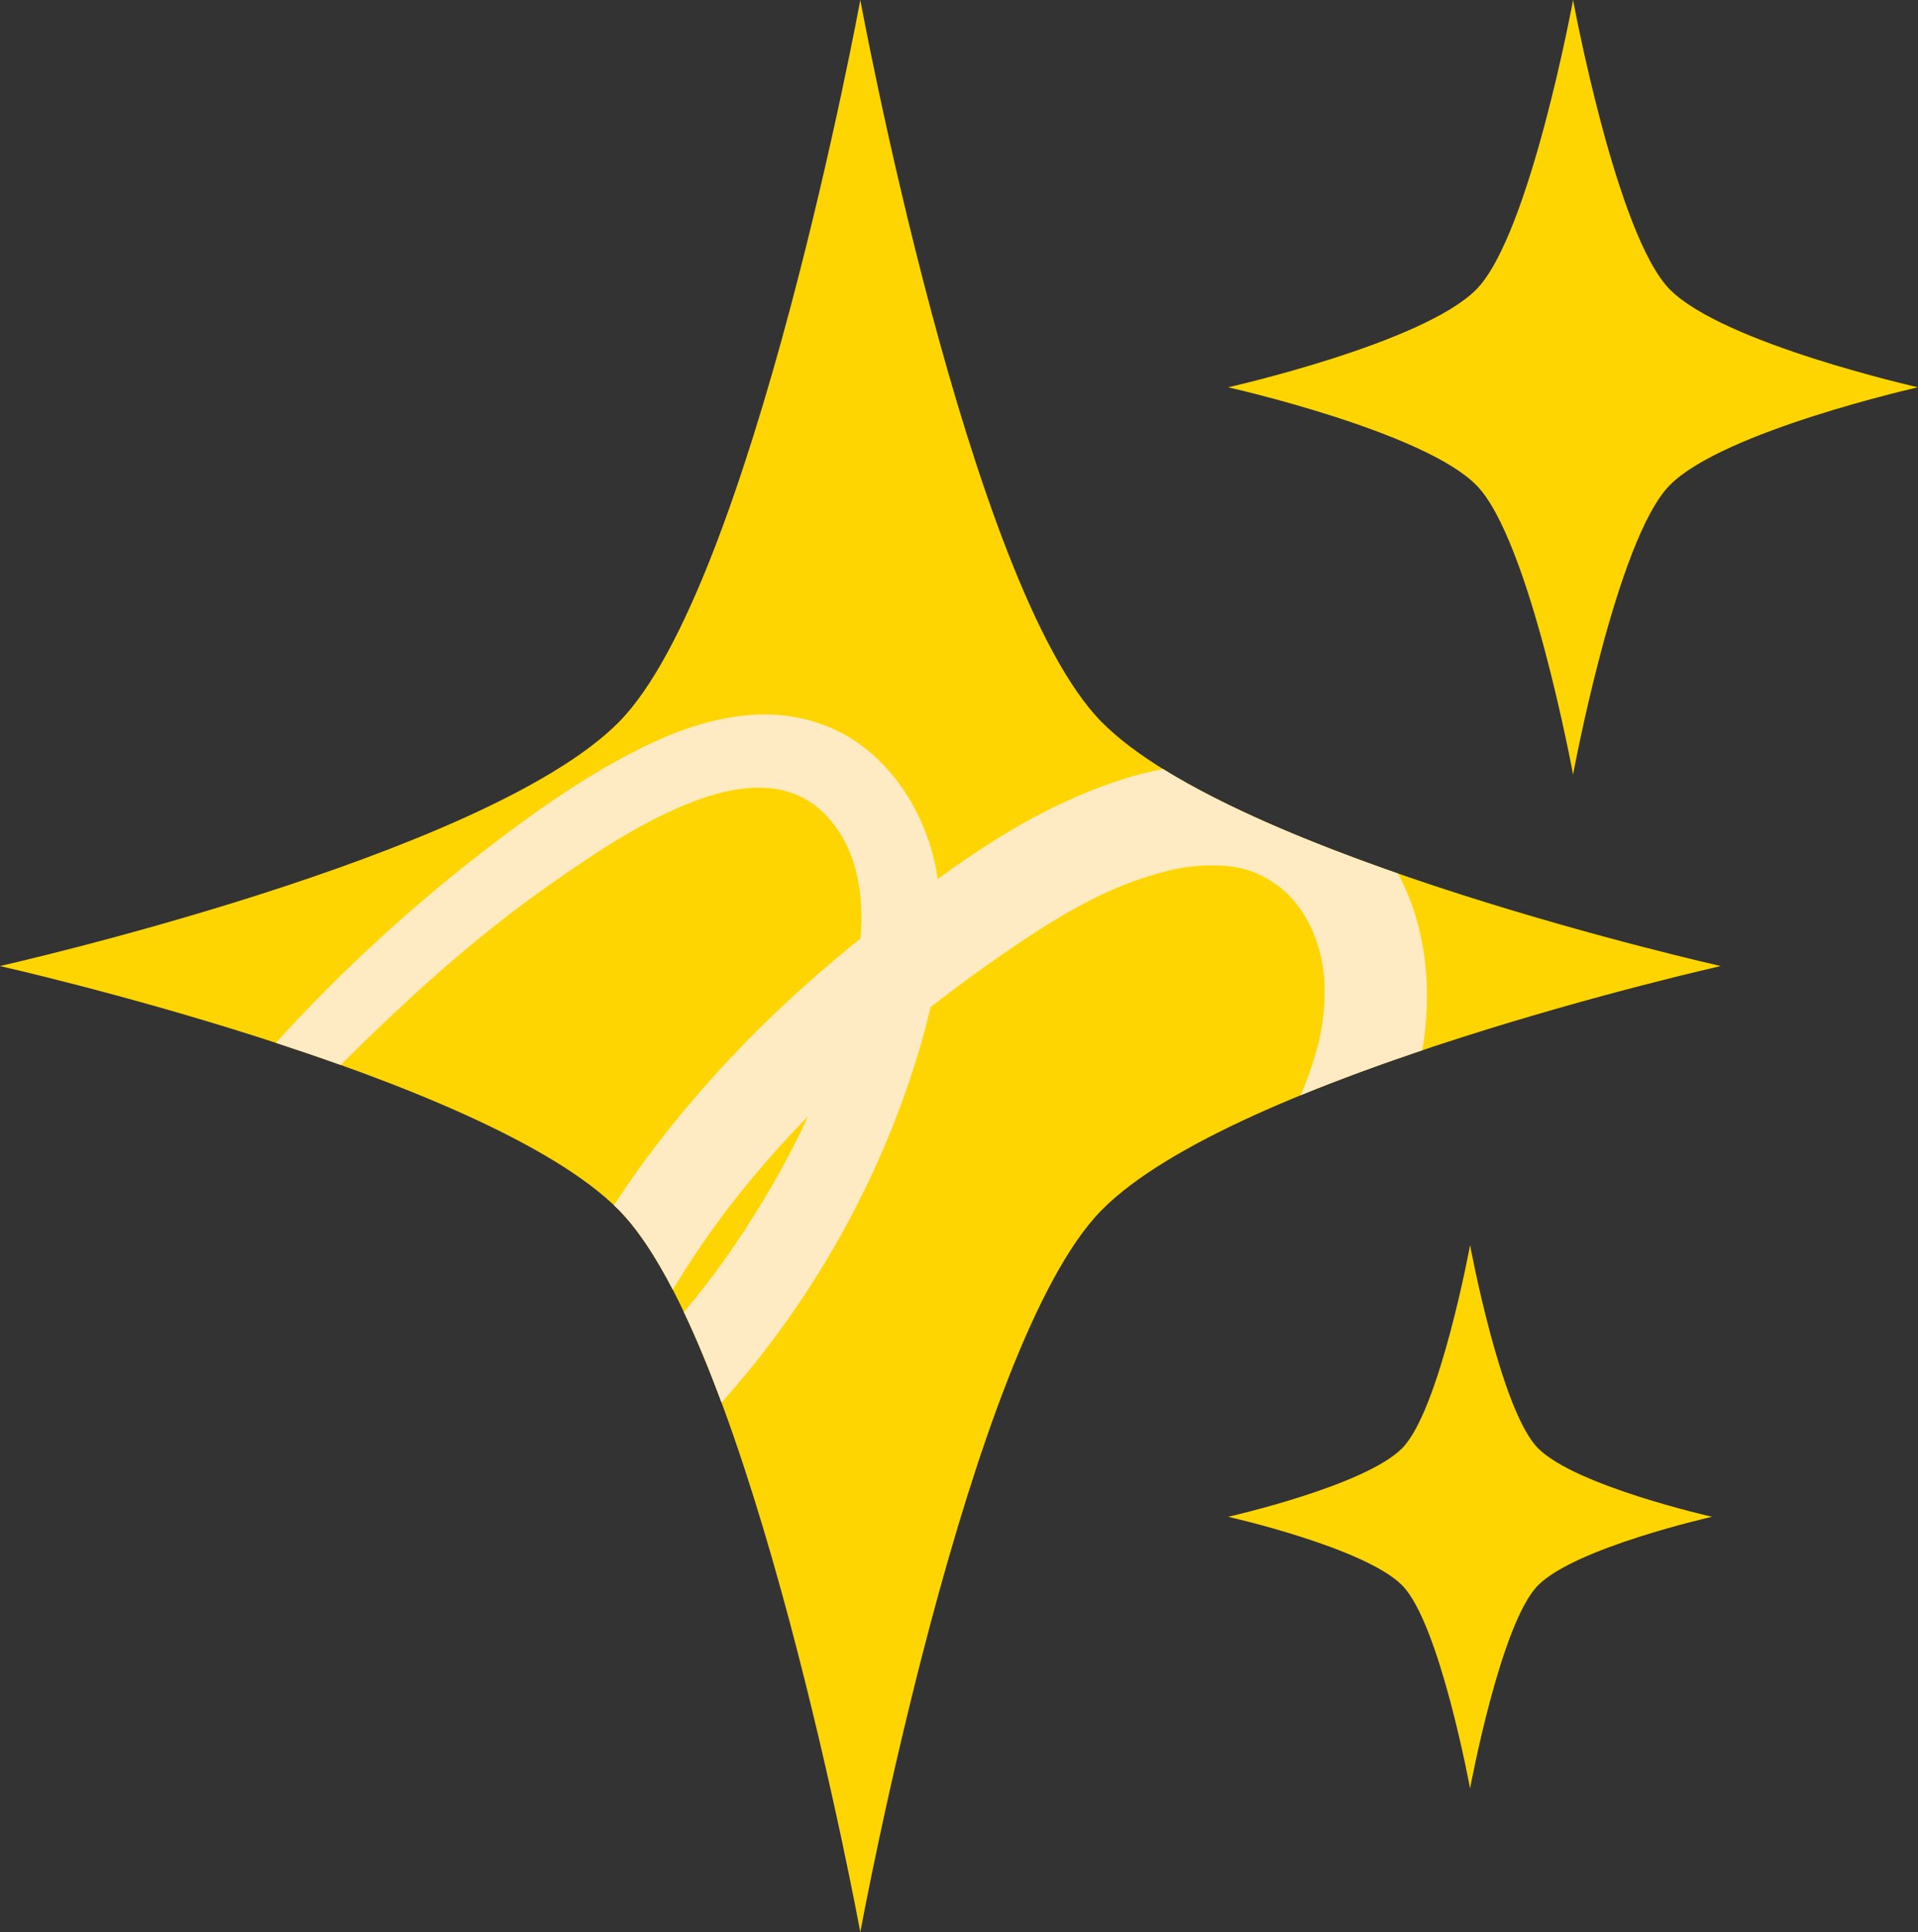 <?xml version="1.0" encoding="UTF-8"?><svg xmlns="http://www.w3.org/2000/svg" xmlns:xlink="http://www.w3.org/1999/xlink" height="500.0" id="Layer_1" preserveAspectRatio="xMidYMid meet" version="1.1" viewBox="3.6 0.0 496.4 500.0" width="496.4" x="0" xml:space="preserve" y="0" zoomAndPan="magnify"><rect x="3.6" y="0.0" width="496.4" height="500.0" fill="#333333" stroke="none"/><g><g id="change1_3"><path d="M288.738,186.865C323.246,221.733,448.932,250,448.932,250s-125.686,28.267-160.193,63.135 S226.256,500,226.256,500s-27.975-151.998-62.482-186.865S3.58,250,3.58,250s125.686-28.267,160.193-63.135S226.256,0,226.256,0 S254.231,151.998,288.738,186.865z" fill="#ffd501"/></g><g id="change1_2"><path d="M435.778,74.915C449.612,88.893,500,100.225,500,100.225s-50.388,11.332-64.222,25.311 s-25.049,74.915-25.049,74.915s-11.215-60.936-25.049-74.915s-64.222-25.311-64.222-25.311s50.388-11.332,64.222-25.311 S410.729,0,410.729,0S421.944,60.936,435.778,74.915z" fill="#ffd501"/></g><g id="change1_1"><path d="M401.647,374.769c9.704,9.805,45.048,17.754,45.048,17.754s-35.344,7.949-45.048,17.754 c-9.704,9.805-17.571,52.548-17.571,52.548s-7.867-42.743-17.571-52.548c-9.704-9.805-45.048-17.754-45.048-17.754 s35.344-7.949,45.048-17.754c9.704-9.805,17.571-52.548,17.571-52.548S391.943,364.963,401.647,374.769z" fill="#ffd501"/></g></g><g id="change2_1"><path d="M340.198,283.447c10.207-4.187,20.928-8.094,31.502-11.652c2.607-15.502,1.176-31.728-6.284-45.743 c-22.241-7.742-44.556-16.957-60.793-27.029c-10.108,1.88-19.961,5.775-28.99,10.211c-10.325,5.073-20.018,11.462-29.352,18.261 c-0.05-0.342-0.085-0.685-0.14-1.027c-2.391-14.819-11.293-29.835-24.917-36.869c-16.313-8.421-34.362-4.354-50.121,3.228 c-15.355,7.388-29.619,17.583-43.052,27.986c-18.912,14.646-36.833,31.177-53.043,49.061c5.544,1.81,11.162,3.72,16.76,5.722 c6.131-6.178,12.433-12.164,18.781-17.989c11.013-10.106,22.534-19.657,34.759-28.266c11.683-8.228,24.21-16.707,37.609-21.864 c11.572-4.453,24.949-6.34,34.351,3.381c8.15,8.426,10.035,20.667,9.026,31.994c-9.277,7.51-18.236,15.392-26.7,23.834 c-13.761,13.725-26.436,28.839-37.108,45.202c0.438,0.415,0.876,0.83,1.288,1.247c4.797,4.847,9.467,11.962,13.953,20.613 c9.711-16.268,21.68-31.245,35.047-44.902c-5.507,11.908-12.182,23.276-19.226,33.658c-4.014,5.917-8.344,11.599-12.943,17.055 c3.37,7.101,6.624,15.011,9.738,23.409c21.554-24.108,38.127-52.386,48.522-83.016c2.137-6.296,4.077-12.748,5.537-19.289 c6.641-5.202,13.424-10.147,20.275-14.823c10.797-7.369,22.186-14.465,34.353-18.495c6.543-2.167,11.537-3.329,17.706-3.389 c5.641-0.055,9.976,0.726,14.579,3.288c8.866,4.936,13.694,14.386,14.873,24.632c0.56,4.87,0.108,11.729-1.052,16.768 C343.962,273.75,342.282,278.674,340.198,283.447z" fill="#ffebc3"/></g></svg>